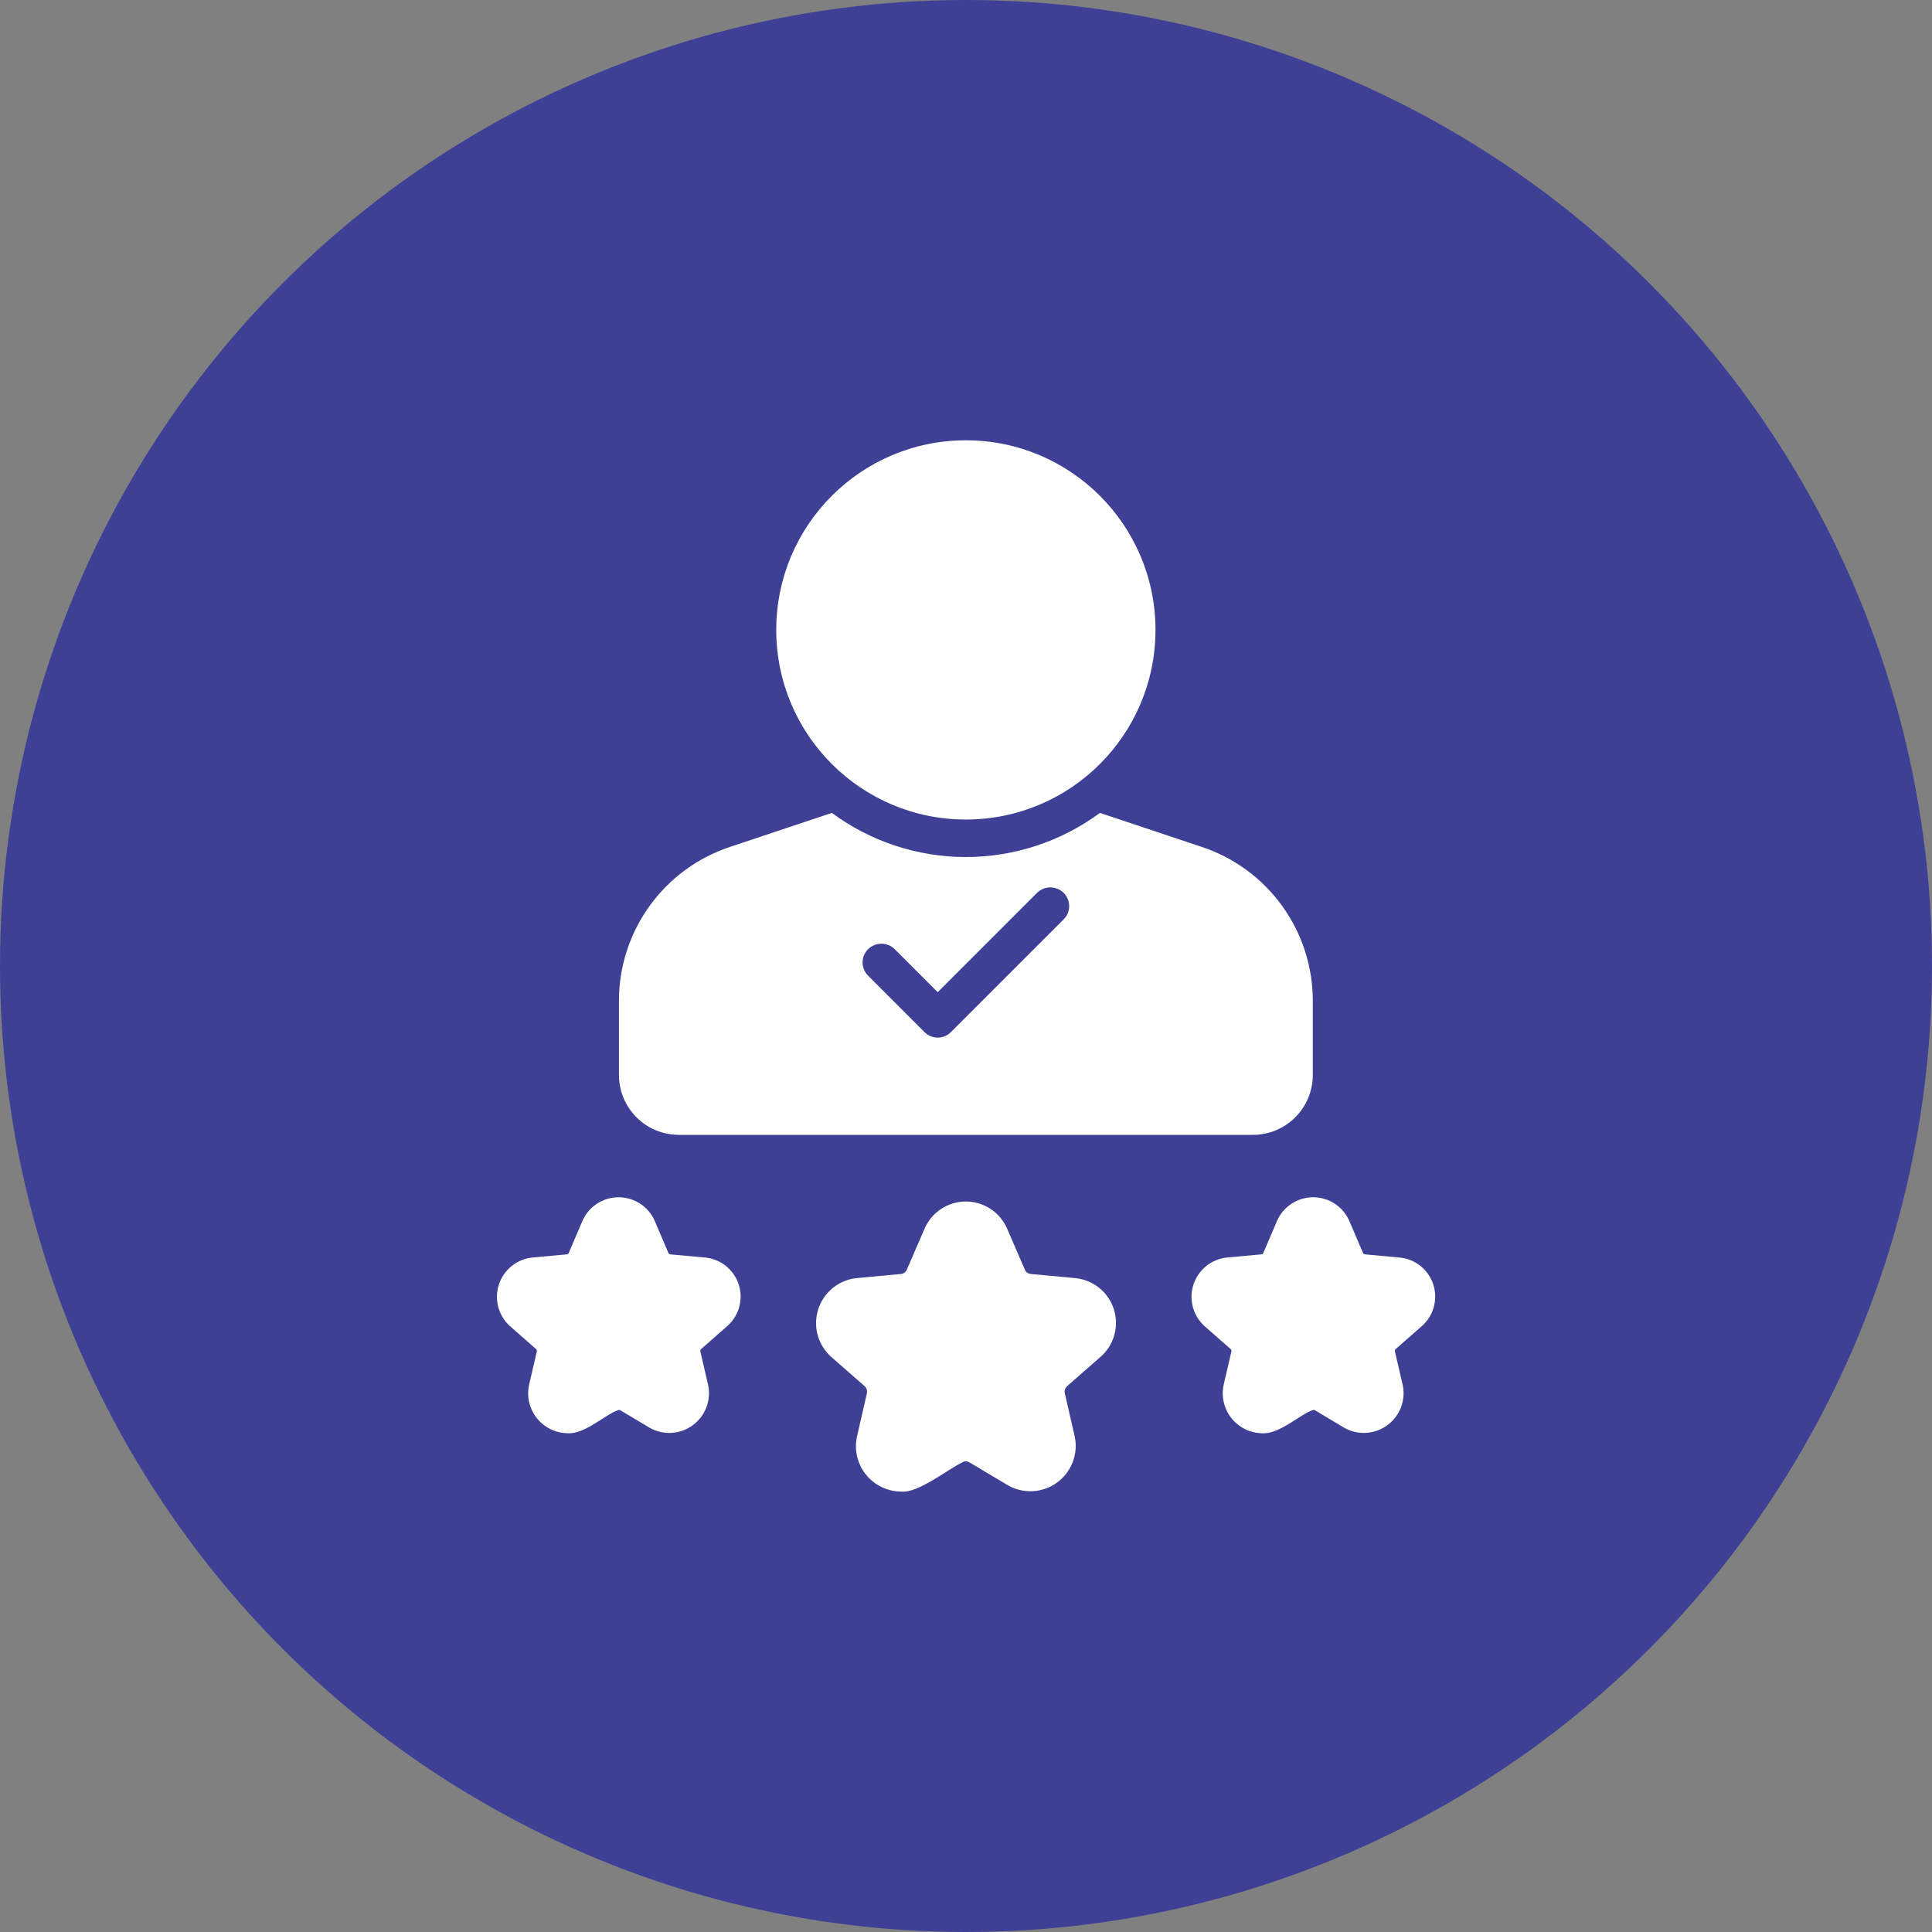 <svg width="70" height="70" viewBox="0 0 70 70" fill="none" xmlns="http://www.w3.org/2000/svg">
<rect x="0" y="0" width="70" height="70" fill="#808080" stroke="none"/>
<circle cx="35" cy="35" r="35" fill="#3E4095"/>
<path d="M34.995 29.693C38.789 29.693 41.865 26.617 41.865 22.823C41.865 19.029 38.789 15.953 34.995 15.953C31.201 15.953 28.125 19.029 28.125 22.823C28.125 26.617 31.201 29.693 34.995 29.693Z" fill="white"/>
<path d="M24.596 41.118H45.395C45.97 41.118 46.52 40.891 46.927 40.485C47.334 40.08 47.563 39.529 47.565 38.955V36.262C47.566 35.027 47.177 33.823 46.454 32.822C45.731 31.82 44.711 31.072 43.538 30.684L39.852 29.453C38.446 30.491 36.744 31.052 34.995 31.052C33.247 31.052 31.545 30.491 30.139 29.453L26.452 30.684C25.28 31.072 24.26 31.82 23.537 32.822C22.814 33.823 22.425 35.027 22.426 36.262V38.955C22.428 39.529 22.657 40.08 23.064 40.485C23.47 40.891 24.021 41.118 24.596 41.118ZM31.452 34.391C31.58 34.264 31.754 34.192 31.935 34.192C32.116 34.192 32.289 34.264 32.418 34.391L33.975 35.949L37.573 32.351C37.702 32.223 37.875 32.152 38.056 32.152C38.237 32.152 38.411 32.223 38.539 32.351C38.602 32.414 38.652 32.488 38.687 32.571C38.721 32.653 38.738 32.741 38.738 32.83C38.738 32.919 38.721 33.008 38.687 33.09C38.652 33.172 38.602 33.247 38.539 33.31L34.458 37.391C34.395 37.455 34.32 37.507 34.237 37.542C34.154 37.577 34.065 37.595 33.975 37.595C33.885 37.595 33.796 37.577 33.713 37.542C33.63 37.507 33.555 37.455 33.492 37.391L31.452 35.35C31.389 35.287 31.339 35.213 31.305 35.13C31.27 35.048 31.253 34.96 31.253 34.871C31.253 34.782 31.27 34.694 31.305 34.611C31.339 34.529 31.389 34.454 31.452 34.391Z" fill="white"/>
<path d="M25.535 45.562L24.276 45.447C24.256 45.44 24.229 45.426 24.222 45.406L23.725 44.243C23.615 43.986 23.432 43.768 23.198 43.614C22.965 43.461 22.692 43.379 22.413 43.379C22.133 43.379 21.86 43.461 21.627 43.614C21.393 43.768 21.21 43.986 21.1 44.243L20.603 45.406C20.596 45.426 20.569 45.44 20.549 45.447L19.291 45.562C19.015 45.59 18.753 45.698 18.537 45.872C18.321 46.047 18.161 46.28 18.075 46.543C17.989 46.807 17.982 47.09 18.054 47.358C18.126 47.626 18.274 47.867 18.481 48.052L19.433 48.888C19.447 48.906 19.454 48.927 19.454 48.95L19.168 50.181C19.124 50.39 19.126 50.606 19.175 50.814C19.225 51.022 19.319 51.217 19.453 51.384C19.586 51.551 19.755 51.687 19.947 51.781C20.138 51.875 20.349 51.925 20.562 51.929C21.202 51.983 22.011 51.174 22.447 51.079L23.528 51.725C23.769 51.864 24.045 51.93 24.323 51.916C24.601 51.901 24.868 51.807 25.093 51.643C25.319 51.48 25.492 51.255 25.592 50.995C25.692 50.736 25.714 50.453 25.657 50.181L25.371 48.95C25.371 48.927 25.378 48.906 25.392 48.888L26.344 48.052C26.555 47.869 26.707 47.628 26.782 47.359C26.857 47.09 26.851 46.804 26.765 46.539C26.678 46.273 26.516 46.039 26.297 45.865C26.078 45.691 25.813 45.586 25.535 45.562Z" fill="white"/>
<path d="M51.51 48.052C51.721 47.869 51.874 47.628 51.948 47.359C52.023 47.09 52.017 46.804 51.931 46.539C51.844 46.273 51.682 46.039 51.463 45.865C51.244 45.691 50.979 45.586 50.701 45.562L49.442 45.447C49.422 45.44 49.395 45.426 49.388 45.406L48.891 44.243C48.781 43.986 48.598 43.768 48.364 43.614C48.131 43.461 47.858 43.379 47.579 43.379C47.299 43.379 47.026 43.461 46.793 43.614C46.56 43.768 46.376 43.986 46.266 44.243L45.769 45.406C45.763 45.426 45.735 45.44 45.715 45.447L44.456 45.562C44.181 45.59 43.919 45.698 43.703 45.872C43.487 46.047 43.327 46.28 43.241 46.543C43.155 46.807 43.148 47.09 43.22 47.358C43.292 47.626 43.441 47.867 43.647 48.052L44.599 48.888C44.613 48.906 44.62 48.927 44.62 48.95L44.334 50.181C44.29 50.39 44.292 50.606 44.342 50.814C44.391 51.022 44.485 51.217 44.619 51.384C44.752 51.551 44.921 51.687 45.112 51.781C45.304 51.875 45.515 51.925 45.728 51.929C46.368 51.983 47.177 51.174 47.612 51.078L48.694 51.725C48.935 51.864 49.211 51.93 49.489 51.916C49.767 51.901 50.034 51.807 50.259 51.643C50.484 51.48 50.658 51.255 50.758 50.995C50.858 50.736 50.88 50.453 50.823 50.181L50.537 48.95C50.537 48.927 50.544 48.906 50.558 48.888L51.51 48.052Z" fill="white"/>
<path d="M38.953 46.308L37.348 46.159C37.3 46.156 37.254 46.138 37.215 46.109C37.176 46.08 37.147 46.041 37.13 45.995L36.491 44.52C36.365 44.227 36.157 43.977 35.891 43.802C35.625 43.627 35.313 43.533 34.995 43.533C34.676 43.533 34.365 43.627 34.099 43.802C33.833 43.977 33.624 44.227 33.498 44.52L32.859 45.995C32.842 46.041 32.813 46.08 32.774 46.109C32.736 46.138 32.689 46.156 32.641 46.159L31.036 46.308C30.721 46.341 30.422 46.465 30.175 46.665C29.929 46.864 29.745 47.131 29.648 47.433C29.55 47.734 29.541 48.058 29.623 48.364C29.706 48.67 29.875 48.946 30.111 49.158L31.322 50.219C31.358 50.25 31.386 50.291 31.402 50.336C31.417 50.382 31.42 50.431 31.41 50.478L31.05 52.049C30.998 52.288 31 52.535 31.056 52.773C31.111 53.011 31.219 53.233 31.372 53.424C31.524 53.615 31.717 53.769 31.937 53.876C32.156 53.983 32.397 54.04 32.641 54.042C33.253 54.117 34.335 53.239 34.859 52.988C34.899 52.961 34.946 52.947 34.995 52.947C35.043 52.947 35.09 52.961 35.131 52.988L36.511 53.811C36.786 53.969 37.101 54.045 37.418 54.028C37.735 54.012 38.04 53.904 38.297 53.717C38.554 53.531 38.751 53.274 38.865 52.978C38.979 52.682 39.005 52.36 38.94 52.049L38.579 50.478C38.569 50.431 38.572 50.382 38.588 50.336C38.603 50.291 38.631 50.25 38.668 50.219L39.878 49.158C40.118 48.948 40.291 48.672 40.375 48.365C40.46 48.057 40.452 47.732 40.354 47.429C40.256 47.126 40.071 46.858 39.822 46.659C39.573 46.46 39.271 46.338 38.953 46.308Z" fill="white"/>
</svg>
